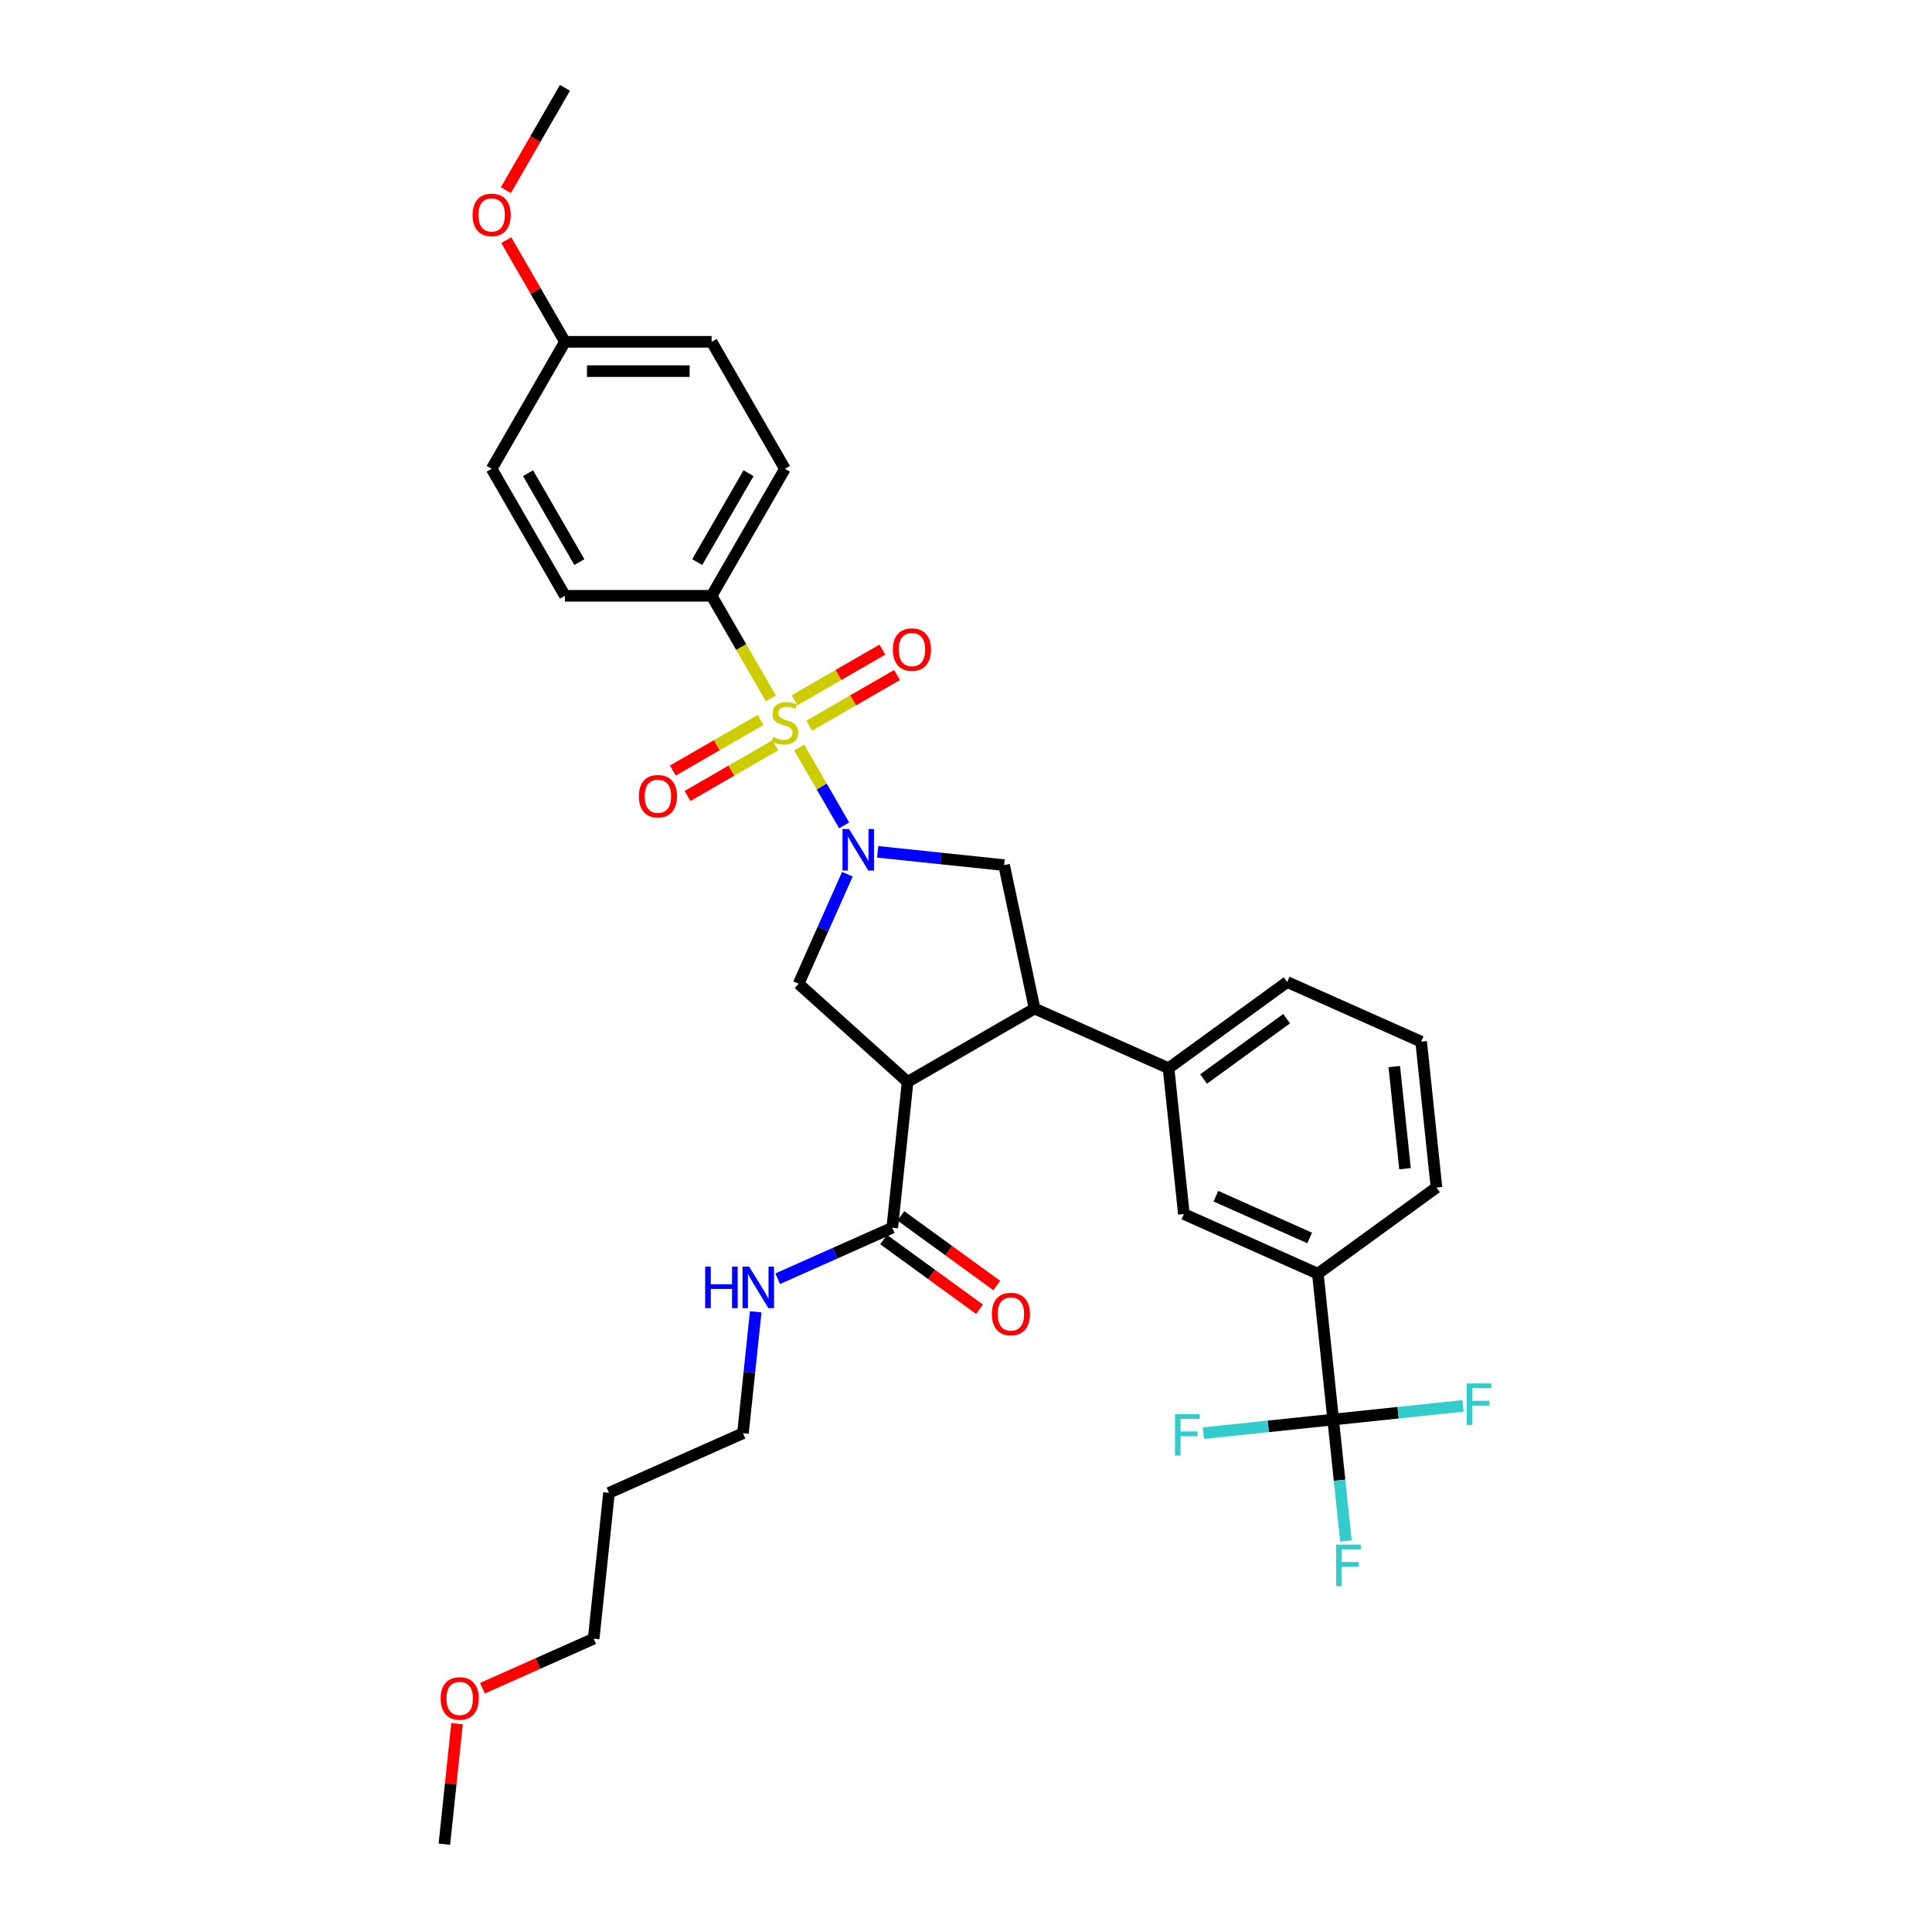 <?xml version='1.0' encoding='iso-8859-1'?>
<svg version='1.1' baseProfile='full'
              xmlns='http://www.w3.org/2000/svg'
                      xmlns:rdkit='http://www.rdkit.org/xml'
                      xmlns:xlink='http://www.w3.org/1999/xlink'
                  xml:space='preserve'
width='1000px' height='1000px' viewBox='0 0 1000 1000'>
<!-- END OF HEADER -->
<rect style='opacity:1.0;fill:#FFFFFF;stroke:none' width='1000' height='1000' x='0' y='0'> </rect>
<path class='bond-0' d='M 368.329,308.388 L 406.28,242.654' style='fill:none;fill-rule:evenodd;stroke:#000000;stroke-width:6px;stroke-linecap:butt;stroke-linejoin:miter;stroke-opacity:1' />
<path class='bond-0' d='M 360.875,290.937 L 387.441,244.924' style='fill:none;fill-rule:evenodd;stroke:#000000;stroke-width:6px;stroke-linecap:butt;stroke-linejoin:miter;stroke-opacity:1' />
<path class='bond-1' d='M 368.329,308.388 L 292.427,308.388' style='fill:none;fill-rule:evenodd;stroke:#000000;stroke-width:6px;stroke-linecap:butt;stroke-linejoin:miter;stroke-opacity:1' />
<path class='bond-2' d='M 368.329,308.388 L 383.663,334.947' style='fill:none;fill-rule:evenodd;stroke:#000000;stroke-width:6px;stroke-linecap:butt;stroke-linejoin:miter;stroke-opacity:1' />
<path class='bond-2' d='M 383.663,334.947 L 398.997,361.506' style='fill:none;fill-rule:evenodd;stroke:#CCCC00;stroke-width:6px;stroke-linecap:butt;stroke-linejoin:miter;stroke-opacity:1' />
<path class='bond-3' d='M 454.281,440.91 L 486.999,444.349' style='fill:none;fill-rule:evenodd;stroke:#0000FF;stroke-width:6px;stroke-linecap:butt;stroke-linejoin:miter;stroke-opacity:1' />
<path class='bond-3' d='M 486.999,444.349 L 519.718,447.788' style='fill:none;fill-rule:evenodd;stroke:#000000;stroke-width:6px;stroke-linecap:butt;stroke-linejoin:miter;stroke-opacity:1' />
<path class='bond-4' d='M 436.93,427.209 L 425.308,407.078' style='fill:none;fill-rule:evenodd;stroke:#0000FF;stroke-width:6px;stroke-linecap:butt;stroke-linejoin:miter;stroke-opacity:1' />
<path class='bond-4' d='M 425.308,407.078 L 413.686,386.948' style='fill:none;fill-rule:evenodd;stroke:#CCCC00;stroke-width:6px;stroke-linecap:butt;stroke-linejoin:miter;stroke-opacity:1' />
<path class='bond-5' d='M 438.601,452.5 L 425.98,480.847' style='fill:none;fill-rule:evenodd;stroke:#0000FF;stroke-width:6px;stroke-linecap:butt;stroke-linejoin:miter;stroke-opacity:1' />
<path class='bond-5' d='M 425.98,480.847 L 413.359,509.194' style='fill:none;fill-rule:evenodd;stroke:#000000;stroke-width:6px;stroke-linecap:butt;stroke-linejoin:miter;stroke-opacity:1' />
<path class='bond-6' d='M 393.695,372.622 L 370.979,385.738' style='fill:none;fill-rule:evenodd;stroke:#CCCC00;stroke-width:6px;stroke-linecap:butt;stroke-linejoin:miter;stroke-opacity:1' />
<path class='bond-6' d='M 370.979,385.738 L 348.263,398.853' style='fill:none;fill-rule:evenodd;stroke:#FF0000;stroke-width:6px;stroke-linecap:butt;stroke-linejoin:miter;stroke-opacity:1' />
<path class='bond-6' d='M 401.286,385.769 L 378.569,398.884' style='fill:none;fill-rule:evenodd;stroke:#CCCC00;stroke-width:6px;stroke-linecap:butt;stroke-linejoin:miter;stroke-opacity:1' />
<path class='bond-6' d='M 378.569,398.884 L 355.853,411.999' style='fill:none;fill-rule:evenodd;stroke:#FF0000;stroke-width:6px;stroke-linecap:butt;stroke-linejoin:miter;stroke-opacity:1' />
<path class='bond-7' d='M 418.865,375.62 L 441.581,362.504' style='fill:none;fill-rule:evenodd;stroke:#CCCC00;stroke-width:6px;stroke-linecap:butt;stroke-linejoin:miter;stroke-opacity:1' />
<path class='bond-7' d='M 441.581,362.504 L 464.297,349.389' style='fill:none;fill-rule:evenodd;stroke:#FF0000;stroke-width:6px;stroke-linecap:butt;stroke-linejoin:miter;stroke-opacity:1' />
<path class='bond-7' d='M 411.274,362.473 L 433.991,349.358' style='fill:none;fill-rule:evenodd;stroke:#CCCC00;stroke-width:6px;stroke-linecap:butt;stroke-linejoin:miter;stroke-opacity:1' />
<path class='bond-7' d='M 433.991,349.358 L 456.707,336.242' style='fill:none;fill-rule:evenodd;stroke:#FF0000;stroke-width:6px;stroke-linecap:butt;stroke-linejoin:miter;stroke-opacity:1' />
<path class='bond-8' d='M 406.28,242.654 L 368.329,176.921' style='fill:none;fill-rule:evenodd;stroke:#000000;stroke-width:6px;stroke-linecap:butt;stroke-linejoin:miter;stroke-opacity:1' />
<path class='bond-9' d='M 292.427,308.388 L 254.476,242.654' style='fill:none;fill-rule:evenodd;stroke:#000000;stroke-width:6px;stroke-linecap:butt;stroke-linejoin:miter;stroke-opacity:1' />
<path class='bond-9' d='M 299.881,290.937 L 273.315,244.924' style='fill:none;fill-rule:evenodd;stroke:#000000;stroke-width:6px;stroke-linecap:butt;stroke-linejoin:miter;stroke-opacity:1' />
<path class='bond-10' d='M 519.718,447.788 L 535.499,522.032' style='fill:none;fill-rule:evenodd;stroke:#000000;stroke-width:6px;stroke-linecap:butt;stroke-linejoin:miter;stroke-opacity:1' />
<path class='bond-11' d='M 413.359,509.194 L 469.765,559.983' style='fill:none;fill-rule:evenodd;stroke:#000000;stroke-width:6px;stroke-linecap:butt;stroke-linejoin:miter;stroke-opacity:1' />
<path class='bond-12' d='M 469.765,559.983 L 461.831,635.469' style='fill:none;fill-rule:evenodd;stroke:#000000;stroke-width:6px;stroke-linecap:butt;stroke-linejoin:miter;stroke-opacity:1' />
<path class='bond-13' d='M 469.765,559.983 L 535.499,522.032' style='fill:none;fill-rule:evenodd;stroke:#000000;stroke-width:6px;stroke-linecap:butt;stroke-linejoin:miter;stroke-opacity:1' />
<path class='bond-14' d='M 535.499,522.032 L 604.839,552.904' style='fill:none;fill-rule:evenodd;stroke:#000000;stroke-width:6px;stroke-linecap:butt;stroke-linejoin:miter;stroke-opacity:1' />
<path class='bond-15' d='M 315.217,772.7 L 384.557,741.828' style='fill:none;fill-rule:evenodd;stroke:#000000;stroke-width:6px;stroke-linecap:butt;stroke-linejoin:miter;stroke-opacity:1' />
<path class='bond-16' d='M 315.217,772.7 L 307.283,848.187' style='fill:none;fill-rule:evenodd;stroke:#000000;stroke-width:6px;stroke-linecap:butt;stroke-linejoin:miter;stroke-opacity:1' />
<path class='bond-17' d='M 461.831,635.469 L 432.186,648.668' style='fill:none;fill-rule:evenodd;stroke:#000000;stroke-width:6px;stroke-linecap:butt;stroke-linejoin:miter;stroke-opacity:1' />
<path class='bond-17' d='M 432.186,648.668 L 402.541,661.867' style='fill:none;fill-rule:evenodd;stroke:#0000FF;stroke-width:6px;stroke-linecap:butt;stroke-linejoin:miter;stroke-opacity:1' />
<path class='bond-18' d='M 457.37,641.61 L 482.191,659.643' style='fill:none;fill-rule:evenodd;stroke:#000000;stroke-width:6px;stroke-linecap:butt;stroke-linejoin:miter;stroke-opacity:1' />
<path class='bond-18' d='M 482.191,659.643 L 507.011,677.677' style='fill:none;fill-rule:evenodd;stroke:#FF0000;stroke-width:6px;stroke-linecap:butt;stroke-linejoin:miter;stroke-opacity:1' />
<path class='bond-18' d='M 466.293,629.329 L 491.114,647.362' style='fill:none;fill-rule:evenodd;stroke:#000000;stroke-width:6px;stroke-linecap:butt;stroke-linejoin:miter;stroke-opacity:1' />
<path class='bond-18' d='M 491.114,647.362 L 515.934,665.395' style='fill:none;fill-rule:evenodd;stroke:#FF0000;stroke-width:6px;stroke-linecap:butt;stroke-linejoin:miter;stroke-opacity:1' />
<path class='bond-19' d='M 391.162,678.987 L 387.86,710.408' style='fill:none;fill-rule:evenodd;stroke:#0000FF;stroke-width:6px;stroke-linecap:butt;stroke-linejoin:miter;stroke-opacity:1' />
<path class='bond-19' d='M 387.86,710.408 L 384.557,741.828' style='fill:none;fill-rule:evenodd;stroke:#000000;stroke-width:6px;stroke-linecap:butt;stroke-linejoin:miter;stroke-opacity:1' />
<path class='bond-20' d='M 249.708,873.821 L 278.496,861.004' style='fill:none;fill-rule:evenodd;stroke:#FF0000;stroke-width:6px;stroke-linecap:butt;stroke-linejoin:miter;stroke-opacity:1' />
<path class='bond-20' d='M 278.496,861.004 L 307.283,848.187' style='fill:none;fill-rule:evenodd;stroke:#000000;stroke-width:6px;stroke-linecap:butt;stroke-linejoin:miter;stroke-opacity:1' />
<path class='bond-21' d='M 236.566,892.16 L 233.288,923.353' style='fill:none;fill-rule:evenodd;stroke:#FF0000;stroke-width:6px;stroke-linecap:butt;stroke-linejoin:miter;stroke-opacity:1' />
<path class='bond-21' d='M 233.288,923.353 L 230.009,954.545' style='fill:none;fill-rule:evenodd;stroke:#000000;stroke-width:6px;stroke-linecap:butt;stroke-linejoin:miter;stroke-opacity:1' />
<path class='bond-22' d='M 735.585,539.162 L 743.519,614.648' style='fill:none;fill-rule:evenodd;stroke:#000000;stroke-width:6px;stroke-linecap:butt;stroke-linejoin:miter;stroke-opacity:1' />
<path class='bond-22' d='M 721.678,552.072 L 727.232,604.912' style='fill:none;fill-rule:evenodd;stroke:#000000;stroke-width:6px;stroke-linecap:butt;stroke-linejoin:miter;stroke-opacity:1' />
<path class='bond-23' d='M 735.585,539.162 L 666.245,508.29' style='fill:none;fill-rule:evenodd;stroke:#000000;stroke-width:6px;stroke-linecap:butt;stroke-linejoin:miter;stroke-opacity:1' />
<path class='bond-24' d='M 666.245,508.29 L 604.839,552.904' style='fill:none;fill-rule:evenodd;stroke:#000000;stroke-width:6px;stroke-linecap:butt;stroke-linejoin:miter;stroke-opacity:1' />
<path class='bond-24' d='M 665.957,527.263 L 622.973,558.493' style='fill:none;fill-rule:evenodd;stroke:#000000;stroke-width:6px;stroke-linecap:butt;stroke-linejoin:miter;stroke-opacity:1' />
<path class='bond-25' d='M 604.839,552.904 L 612.773,628.39' style='fill:none;fill-rule:evenodd;stroke:#000000;stroke-width:6px;stroke-linecap:butt;stroke-linejoin:miter;stroke-opacity:1' />
<path class='bond-26' d='M 612.773,628.39 L 682.113,659.263' style='fill:none;fill-rule:evenodd;stroke:#000000;stroke-width:6px;stroke-linecap:butt;stroke-linejoin:miter;stroke-opacity:1' />
<path class='bond-26' d='M 629.348,619.153 L 677.886,640.764' style='fill:none;fill-rule:evenodd;stroke:#000000;stroke-width:6px;stroke-linecap:butt;stroke-linejoin:miter;stroke-opacity:1' />
<path class='bond-27' d='M 743.519,614.648 L 682.113,659.263' style='fill:none;fill-rule:evenodd;stroke:#000000;stroke-width:6px;stroke-linecap:butt;stroke-linejoin:miter;stroke-opacity:1' />
<path class='bond-28' d='M 682.113,659.263 L 690.047,734.749' style='fill:none;fill-rule:evenodd;stroke:#000000;stroke-width:6px;stroke-linecap:butt;stroke-linejoin:miter;stroke-opacity:1' />
<path class='bond-29' d='M 690.047,734.749 L 693.349,766.17' style='fill:none;fill-rule:evenodd;stroke:#000000;stroke-width:6px;stroke-linecap:butt;stroke-linejoin:miter;stroke-opacity:1' />
<path class='bond-29' d='M 693.349,766.17 L 696.652,797.59' style='fill:none;fill-rule:evenodd;stroke:#33CCCC;stroke-width:6px;stroke-linecap:butt;stroke-linejoin:miter;stroke-opacity:1' />
<path class='bond-30' d='M 690.047,734.749 L 723.646,731.218' style='fill:none;fill-rule:evenodd;stroke:#000000;stroke-width:6px;stroke-linecap:butt;stroke-linejoin:miter;stroke-opacity:1' />
<path class='bond-30' d='M 723.646,731.218 L 757.245,727.686' style='fill:none;fill-rule:evenodd;stroke:#33CCCC;stroke-width:6px;stroke-linecap:butt;stroke-linejoin:miter;stroke-opacity:1' />
<path class='bond-31' d='M 690.047,734.749 L 656.448,738.281' style='fill:none;fill-rule:evenodd;stroke:#000000;stroke-width:6px;stroke-linecap:butt;stroke-linejoin:miter;stroke-opacity:1' />
<path class='bond-31' d='M 656.448,738.281 L 622.849,741.812' style='fill:none;fill-rule:evenodd;stroke:#33CCCC;stroke-width:6px;stroke-linecap:butt;stroke-linejoin:miter;stroke-opacity:1' />
<path class='bond-32' d='M 292.427,176.921 L 254.476,242.654' style='fill:none;fill-rule:evenodd;stroke:#000000;stroke-width:6px;stroke-linecap:butt;stroke-linejoin:miter;stroke-opacity:1' />
<path class='bond-33' d='M 292.427,176.921 L 277.233,150.605' style='fill:none;fill-rule:evenodd;stroke:#000000;stroke-width:6px;stroke-linecap:butt;stroke-linejoin:miter;stroke-opacity:1' />
<path class='bond-33' d='M 277.233,150.605 L 262.039,124.289' style='fill:none;fill-rule:evenodd;stroke:#FF0000;stroke-width:6px;stroke-linecap:butt;stroke-linejoin:miter;stroke-opacity:1' />
<path class='bond-34' d='M 292.427,176.921 L 368.329,176.921' style='fill:none;fill-rule:evenodd;stroke:#000000;stroke-width:6px;stroke-linecap:butt;stroke-linejoin:miter;stroke-opacity:1' />
<path class='bond-34' d='M 303.812,192.102 L 356.944,192.102' style='fill:none;fill-rule:evenodd;stroke:#000000;stroke-width:6px;stroke-linecap:butt;stroke-linejoin:miter;stroke-opacity:1' />
<path class='bond-35' d='M 261.846,98.421 L 277.137,71.938' style='fill:none;fill-rule:evenodd;stroke:#FF0000;stroke-width:6px;stroke-linecap:butt;stroke-linejoin:miter;stroke-opacity:1' />
<path class='bond-35' d='M 277.137,71.938 L 292.427,45.455' style='fill:none;fill-rule:evenodd;stroke:#000000;stroke-width:6px;stroke-linecap:butt;stroke-linejoin:miter;stroke-opacity:1' />
<path  class='atom-1' d='M 439.48 429.106
L 446.523 440.492
Q 447.222 441.615, 448.345 443.649
Q 449.468 445.684, 449.529 445.805
L 449.529 429.106
L 452.383 429.106
L 452.383 450.602
L 449.438 450.602
L 441.878 438.154
Q 440.998 436.697, 440.057 435.027
Q 439.146 433.357, 438.873 432.841
L 438.873 450.602
L 436.079 450.602
L 436.079 429.106
L 439.48 429.106
' fill='#0000FF'/>
<path  class='atom-2' d='M 400.208 381.499
Q 400.451 381.59, 401.453 382.015
Q 402.455 382.44, 403.548 382.713
Q 404.671 382.956, 405.764 382.956
Q 407.798 382.956, 408.982 381.984
Q 410.166 380.983, 410.166 379.252
Q 410.166 378.068, 409.559 377.339
Q 408.982 376.611, 408.071 376.216
Q 407.161 375.821, 405.642 375.366
Q 403.73 374.789, 402.576 374.242
Q 401.453 373.696, 400.633 372.542
Q 399.844 371.388, 399.844 369.445
Q 399.844 366.743, 401.665 365.073
Q 403.517 363.404, 407.161 363.404
Q 409.65 363.404, 412.474 364.588
L 411.775 366.925
Q 409.195 365.863, 407.252 365.863
Q 405.157 365.863, 404.003 366.743
Q 402.849 367.593, 402.88 369.081
Q 402.88 370.235, 403.457 370.933
Q 404.064 371.631, 404.914 372.026
Q 405.794 372.421, 407.252 372.876
Q 409.195 373.483, 410.348 374.091
Q 411.502 374.698, 412.322 375.943
Q 413.172 377.157, 413.172 379.252
Q 413.172 382.227, 411.168 383.836
Q 409.195 385.415, 405.885 385.415
Q 403.973 385.415, 402.515 384.99
Q 401.088 384.595, 399.388 383.897
L 400.208 381.499
' fill='#CCCC00'/>
<path  class='atom-3' d='M 330.679 412.133
Q 330.679 406.971, 333.23 404.087
Q 335.78 401.203, 340.547 401.203
Q 345.313 401.203, 347.864 404.087
Q 350.414 406.971, 350.414 412.133
Q 350.414 417.355, 347.833 420.33
Q 345.253 423.275, 340.547 423.275
Q 335.81 423.275, 333.23 420.33
Q 330.679 417.385, 330.679 412.133
M 340.547 420.846
Q 343.826 420.846, 345.587 418.66
Q 347.378 416.444, 347.378 412.133
Q 347.378 407.913, 345.587 405.787
Q 343.826 403.632, 340.547 403.632
Q 337.268 403.632, 335.477 405.757
Q 333.716 407.882, 333.716 412.133
Q 333.716 416.474, 335.477 418.66
Q 337.268 420.846, 340.547 420.846
' fill='#FF0000'/>
<path  class='atom-4' d='M 462.146 336.231
Q 462.146 331.069, 464.696 328.185
Q 467.247 325.301, 472.013 325.301
Q 476.78 325.301, 479.33 328.185
Q 481.881 331.069, 481.881 336.231
Q 481.881 341.453, 479.3 344.428
Q 476.719 347.373, 472.013 347.373
Q 467.277 347.373, 464.696 344.428
Q 462.146 341.483, 462.146 336.231
M 472.013 344.944
Q 475.292 344.944, 477.053 342.758
Q 478.845 340.542, 478.845 336.231
Q 478.845 332.01, 477.053 329.885
Q 475.292 327.73, 472.013 327.73
Q 468.734 327.73, 466.943 329.855
Q 465.182 331.98, 465.182 336.231
Q 465.182 340.572, 466.943 342.758
Q 468.734 344.944, 472.013 344.944
' fill='#FF0000'/>
<path  class='atom-13' d='M 364.999 655.594
L 367.914 655.594
L 367.914 664.732
L 378.905 664.732
L 378.905 655.594
L 381.819 655.594
L 381.819 677.089
L 378.905 677.089
L 378.905 667.161
L 367.914 667.161
L 367.914 677.089
L 364.999 677.089
L 364.999 655.594
' fill='#0000FF'/>
<path  class='atom-13' d='M 387.74 655.594
L 394.783 666.979
Q 395.482 668.103, 396.605 670.137
Q 397.728 672.171, 397.789 672.292
L 397.789 655.594
L 400.643 655.594
L 400.643 677.089
L 397.698 677.089
L 390.138 664.641
Q 389.258 663.184, 388.317 661.514
Q 387.406 659.844, 387.133 659.328
L 387.133 677.089
L 384.339 677.089
L 384.339 655.594
L 387.74 655.594
' fill='#0000FF'/>
<path  class='atom-14' d='M 513.37 680.144
Q 513.37 674.983, 515.921 672.099
Q 518.471 669.214, 523.238 669.214
Q 528.004 669.214, 530.555 672.099
Q 533.105 674.983, 533.105 680.144
Q 533.105 685.366, 530.524 688.342
Q 527.944 691.287, 523.238 691.287
Q 518.501 691.287, 515.921 688.342
Q 513.37 685.397, 513.37 680.144
M 523.238 688.858
Q 526.517 688.858, 528.278 686.672
Q 530.069 684.456, 530.069 680.144
Q 530.069 675.924, 528.278 673.799
Q 526.517 671.643, 523.238 671.643
Q 519.959 671.643, 518.167 673.769
Q 516.406 675.894, 516.406 680.144
Q 516.406 684.486, 518.167 686.672
Q 519.959 688.858, 523.238 688.858
' fill='#FF0000'/>
<path  class='atom-15' d='M 228.076 879.12
Q 228.076 873.958, 230.626 871.074
Q 233.176 868.19, 237.943 868.19
Q 242.71 868.19, 245.26 871.074
Q 247.81 873.958, 247.81 879.12
Q 247.81 884.342, 245.23 887.317
Q 242.649 890.262, 237.943 890.262
Q 233.207 890.262, 230.626 887.317
Q 228.076 884.372, 228.076 879.12
M 237.943 887.833
Q 241.222 887.833, 242.983 885.647
Q 244.774 883.431, 244.774 879.12
Q 244.774 874.9, 242.983 872.774
Q 241.222 870.619, 237.943 870.619
Q 234.664 870.619, 232.873 872.744
Q 231.112 874.869, 231.112 879.12
Q 231.112 883.461, 232.873 885.647
Q 234.664 887.833, 237.943 887.833
' fill='#FF0000'/>
<path  class='atom-23' d='M 691.59 799.488
L 704.372 799.488
L 704.372 801.947
L 694.474 801.947
L 694.474 808.475
L 703.279 808.475
L 703.279 810.964
L 694.474 810.964
L 694.474 820.983
L 691.59 820.983
L 691.59 799.488
' fill='#33CCCC'/>
<path  class='atom-24' d='M 759.142 716.067
L 771.924 716.067
L 771.924 718.527
L 762.027 718.527
L 762.027 725.054
L 770.831 725.054
L 770.831 727.544
L 762.027 727.544
L 762.027 737.563
L 759.142 737.563
L 759.142 716.067
' fill='#33CCCC'/>
<path  class='atom-25' d='M 608.169 731.935
L 620.951 731.935
L 620.951 734.395
L 611.054 734.395
L 611.054 740.922
L 619.858 740.922
L 619.858 743.412
L 611.054 743.412
L 611.054 753.431
L 608.169 753.431
L 608.169 731.935
' fill='#33CCCC'/>
<path  class='atom-32' d='M 244.608 111.249
Q 244.608 106.087, 247.159 103.203
Q 249.709 100.319, 254.476 100.319
Q 259.242 100.319, 261.793 103.203
Q 264.343 106.087, 264.343 111.249
Q 264.343 116.471, 261.762 119.446
Q 259.181 122.391, 254.476 122.391
Q 249.739 122.391, 247.159 119.446
Q 244.608 116.501, 244.608 111.249
M 254.476 119.962
Q 257.755 119.962, 259.515 117.776
Q 261.307 115.56, 261.307 111.249
Q 261.307 107.028, 259.515 104.903
Q 257.755 102.747, 254.476 102.747
Q 251.197 102.747, 249.405 104.873
Q 247.644 106.998, 247.644 111.249
Q 247.644 115.59, 249.405 117.776
Q 251.197 119.962, 254.476 119.962
' fill='#FF0000'/>
</svg>
